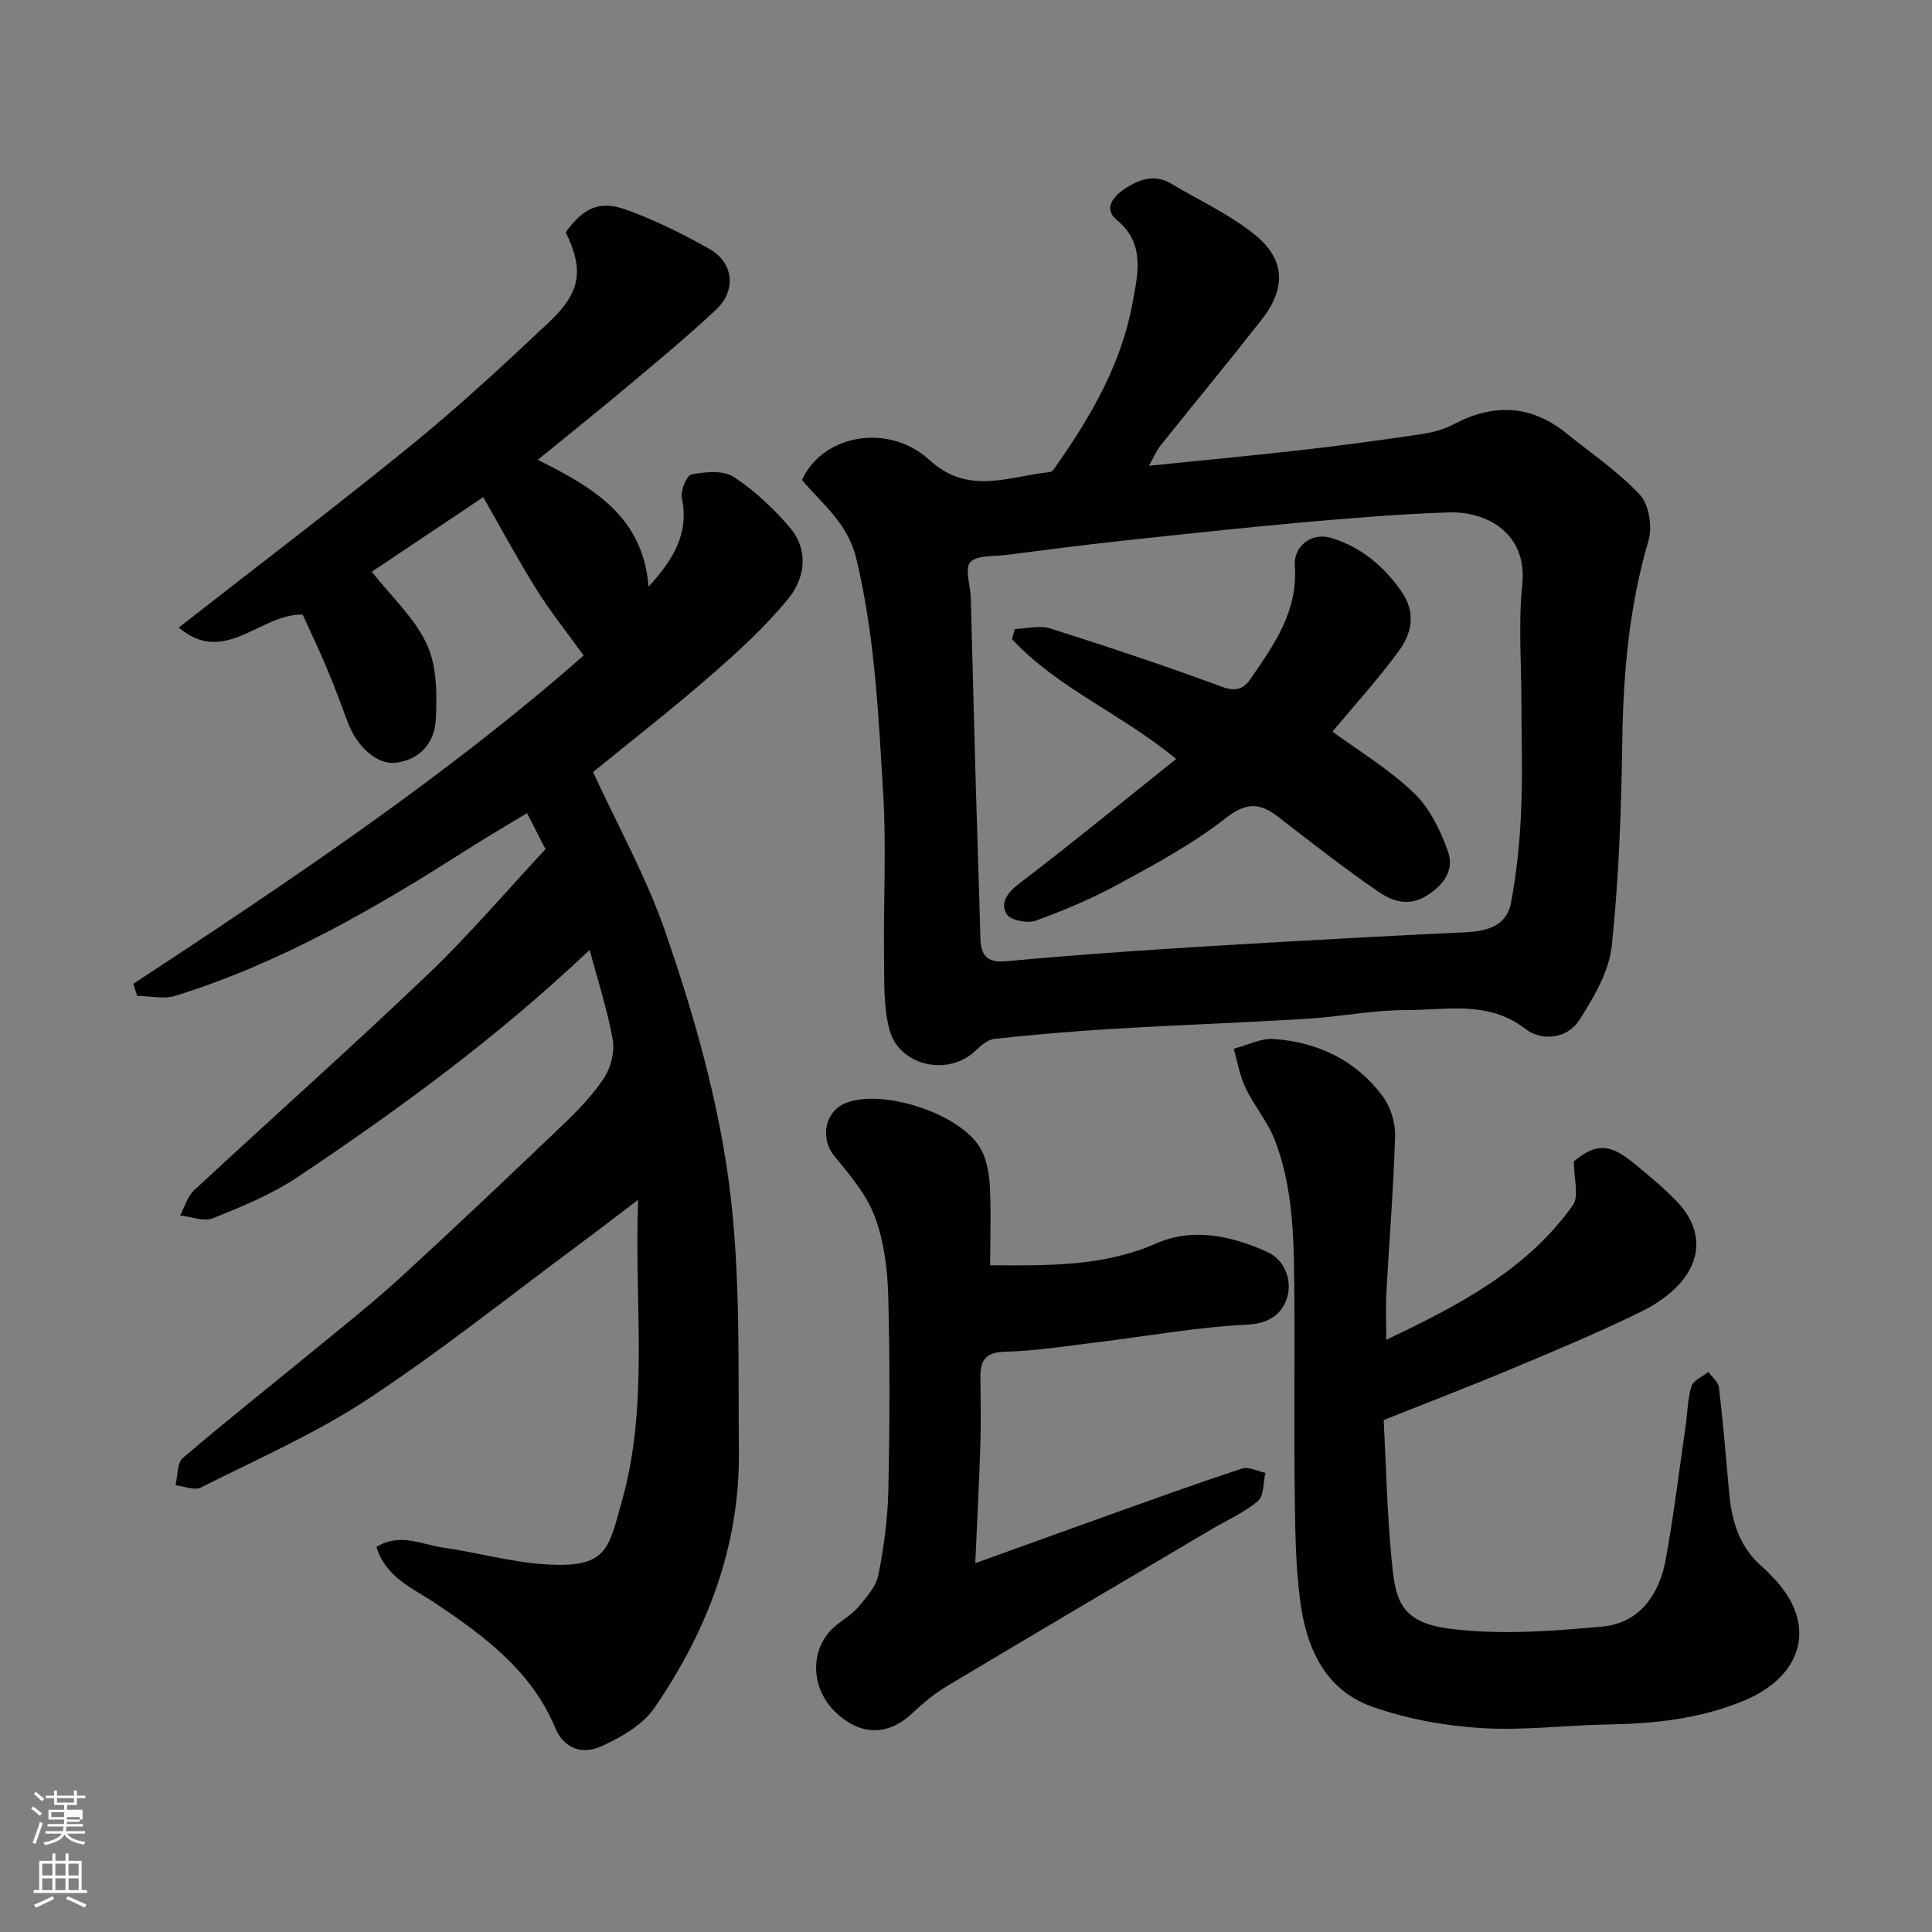 <svg enable-background="new 0 0 400 400" viewBox="0 0 400 400" xmlns="http://www.w3.org/2000/svg"><rect x="0" y="0" width="400" height="400" fill="#808080" stroke="none"/><path d="m6.44 374.46.42-.45c.65.47 1.27.95 1.85 1.44l-.45.49c-.65-.56-1.25-1.06-1.82-1.48m.93 7.33-.63-.26c.55-1.36 1.05-2.8 1.52-4.33.19.1.38.19.59.27-.46 1.29-.95 2.73-1.48 4.32m-.38-10.38.44-.42c.43.34 1.01.82 1.74 1.44l-.49.49c-.53-.51-1.09-1.01-1.69-1.51m2.5.35h1.72v-1.04h.59v1.04h3.52v-1.04h.59v1.04h1.75v.53h-1.75v1.42h-2.03v.97h3.22v2.03h-3.24c0 .35-.01.66-.03.93h3.32v.53h-3.37c-.03.27-.08.58-.15.94h3.96v.53h-3.71c.67.92 1.93 1.48 3.79 1.68-.13.24-.23.44-.29.59-2.13-.38-3.48-1.08-4.04-2.12-.43.97-1.77 1.72-4.03 2.23-.09-.19-.2-.37-.33-.55 2.1-.42 3.37-1.03 3.81-1.83h-3.36v-.53h3.58c.08-.29.13-.61.16-.94h-3.33v-.53h3.39c.02-.27.04-.58.04-.93h-3.23v-2.03h3.25v-.97h-2.07v-1.42h-1.73zm1.12 3.44v1h2.65c.01-.3.02-.44.01-.4v-.25-.35zm1.19-2h3.52v-.91h-3.52zm4.71 3h-2.63v.59c0 .15-.01.28-.01.4h2.64v-1.99z" fill="#fbfcfa"/><path d="m13.56 383.74h.63v1.52h2.72v6.07h1.13v.6h-11.06v-.6h1.13v-6.07h2.73v-1.52h.63v1.52h2.1v-1.52zm-2.69 8.83.38.56c-1.24.63-2.53 1.25-3.85 1.85-.1-.21-.21-.42-.34-.63 1.36-.55 2.63-1.15 3.81-1.78m-2.13-4.27h2.1v-2.45h-2.1zm0 3.04h2.1v-2.46h-2.1zm2.72-3.04h2.1v-2.45h-2.1zm0 3.04h2.1v-2.46h-2.1zm6.07 3.6c-1.41-.71-2.7-1.3-3.86-1.78l.35-.56c1.45.62 2.75 1.19 3.88 1.72zm-1.25-9.09h-2.1v2.45h2.1zm-2.09 5.49h2.1v-2.46h-2.1z" fill="#fbfcfa"/><g fill="#010101"><path d="m120.84 135.71c-3.51-4.87-6.91-9.09-9.76-13.66-3.88-6.21-7.35-12.68-11.03-19.11-8.06 5.39-15.61 10.44-23.08 15.44 4.07 5.17 8.91 9.58 11.42 15.05 2.09 4.57 2.11 10.43 1.83 15.65-.25 4.64-3.24 8.29-8.41 8.85-3.78.41-7.97-3.41-9.81-8.39-1.41-3.81-2.83-7.63-4.41-11.38-1.57-3.74-3.34-7.4-4.93-10.91-8.75-.25-16.12 10.77-25.66 2.68 16.35-12.78 32.53-25.04 48.26-37.85 9.84-8.01 19.17-16.68 28.42-25.38 6.64-6.25 7.21-10.89 3.44-18.62 3.7-5.07 7.01-6.69 12.66-4.62 5.88 2.15 11.59 4.96 17.05 8.05 5.08 2.87 5.69 8.6 1.41 12.61-5.88 5.51-12.1 10.66-18.27 15.84-6.14 5.15-12.4 10.15-18.63 15.24 11.29 5.64 21.83 11.65 22.93 26.28 4.88-5.37 8.49-10.77 6.9-18.38-.31-1.51 1.01-4.7 1.99-4.88 2.83-.52 6.52-.91 8.69.49 4.3 2.77 8.17 6.46 11.55 10.35 4.11 4.74 3.35 10.56-.21 14.91-4.75 5.81-10.4 10.96-16.08 15.91-8.16 7.09-16.69 13.74-24.32 19.97 5.18 11.26 11.09 21.84 14.98 33.13 5.34 15.49 9.93 31.21 12.53 47.61 3.16 19.98 2.49 39.93 2.68 59.93.19 19.66-6.57 37.22-17.53 53.13-2.44 3.54-6.94 6.08-11.01 7.93-3.63 1.64-7.61.66-9.45-3.77-4.94-11.85-14.64-19.04-24.84-25.87-4.61-3.09-10.28-5.29-12.21-11.66 4.81-3.01 9.4-.49 13.91.15 6.92.99 13.75 2.93 20.69 3.42 13.27.94 13.41-3.06 16.25-13.19 5.64-20.08 2.48-40.78 3.33-62.26-4.66 3.53-8.56 6.55-12.53 9.49-14.45 10.7-28.52 21.98-43.52 31.84-10.82 7.11-22.85 12.39-34.46 18.23-1.34.68-3.5-.26-5.28-.45.48-1.93.31-4.61 1.54-5.66 9.1-7.78 18.5-15.21 27.76-22.81 5.83-4.79 11.77-9.49 17.33-14.59 11.35-10.41 22.54-21.01 33.67-31.66 3.09-2.96 6.14-6.11 8.46-9.66 1.4-2.14 2.2-5.38 1.77-7.86-1.08-6.1-3.03-12.04-4.78-18.6-19.14 18.14-39.52 33.02-60.5 47.06-5.34 3.57-11.48 6.07-17.48 8.49-1.89.76-4.52-.33-6.81-.57.94-1.75 1.5-3.91 2.87-5.19 16.11-14.96 32.55-29.57 48.45-44.75 8.59-8.2 16.32-17.32 24.33-25.9-1.31-2.56-2.42-4.71-3.83-7.46-4.38 2.66-8.57 5.1-12.64 7.7-19.01 12.14-38.47 23.38-60.16 30.12-2.41.75-5.27.04-7.92.01-.26-.83-.52-1.66-.78-2.49 32.6-21.42 65-43.15 93.23-67.98z"/><path d="m166.05 99.38c4.15-9.34 17.84-11.96 26.37-4.15 8.14 7.45 16.53 3.34 24.99 2.5.58-.06 1.12-1.08 1.57-1.73 7.17-10.22 13.31-21.07 15.53-33.43 1.01-5.63 2.71-12.11-3.27-17.01-2.92-2.39-.62-4.97 1.55-6.42 2.88-1.92 6.16-3.23 9.65-1.14 5.86 3.5 12.2 6.4 17.43 10.66 6.32 5.15 6.39 11.09 1.29 17.59-6.88 8.77-13.98 17.36-20.95 26.07-.77.96-1.24 2.16-2.33 4.11 11.17-1.14 21.46-2.1 31.71-3.27 8.12-.92 16.23-2.02 24.32-3.22 2.39-.35 4.89-.95 7-2.07 8.29-4.38 16.06-4.11 23.45 1.88 5.14 4.16 10.73 7.92 15.19 12.72 1.88 2.03 2.58 6.63 1.75 9.46-3.98 13.54-5.21 27.29-5.42 41.31-.21 14.21-.69 28.46-2.18 42.57-.56 5.34-3.73 10.71-6.73 15.4-2.51 3.92-7.82 4.39-11.1 1.85-7.76-6.01-16.4-3.92-24.74-3.93-6.87-.01-13.72 1.39-20.61 1.8-13.36.81-26.73 1.29-40.09 2.08-8.21.49-16.4 1.2-24.58 2.08-1.41.15-2.84 1.47-3.98 2.54-5.62 5.28-15.73 3.08-17.72-4.46-1.29-4.85-1.05-10.16-1.12-15.27-.14-11.16.5-22.36-.17-33.48-.99-16.34-1.71-32.69-5.58-48.8-1.76-7.33-7.02-11.21-11.23-16.24zm148.95 46.56c0-8.33-.67-16.72.17-24.96 1.08-10.63-7.44-15.16-15.21-14.89-9.87.33-19.74 1.12-29.58 2-12.91 1.16-25.79 2.54-38.68 3.94-7.81.85-15.6 1.87-23.39 2.87-2.58.33-6.08 0-7.43 1.51-1.2 1.35.04 4.82.11 7.36.35 12.76.66 25.52 1.02 38.27.3 10.76.7 21.52.97 32.28.09 3.5 1.5 5.05 5.16 4.71 8.35-.78 16.72-1.44 25.08-2.02 10.69-.74 21.39-1.39 32.08-2 12.69-.72 25.38-1.4 38.08-1.99 4.42-.21 8.53-1.24 9.45-6.07 1.15-6.09 1.8-12.33 2.08-18.53.35-7.48.09-14.98.09-22.48z"/><path d="m287.01 277.39c15.04-7.17 29.11-14.46 38.63-27.86 1.35-1.9.19-5.6.19-9.08 4.58-3.72 7.35-3.81 12.51.44 3.05 2.51 6.14 5.04 8.86 7.89 7.35 7.7 4.44 16.96-7.52 22.83-8.63 4.24-17.52 7.94-26.39 11.66-8.69 3.65-17.5 7.02-26.81 10.73.49 9.3.69 18.99 1.61 28.62.78 8.08 1.35 13.21 12 14.58 10.36 1.33 21.12.52 31.6-.43 7.72-.7 11.85-6.59 13.18-13.9 1.66-9.16 2.79-18.42 4.12-27.64.4-2.75.4-5.62 1.22-8.23.39-1.23 2.28-1.99 3.49-2.96.76 1.08 2.06 2.1 2.2 3.26.84 7.17 1.45 14.37 2.08 21.56.53 6.04 2.13 11.58 7.03 15.66.64.53 1.18 1.17 1.77 1.76 9.65 9.67 6.79 20.75-5.97 25.93-9.07 3.68-18.3 4.67-27.86 4.82-8.77.14-17.58 1.3-26.29.75-7.55-.47-15.28-1.88-22.42-4.37-10.11-3.52-13.89-12.57-15.11-22.37-.98-7.88-1-15.9-1.09-23.86-.16-13.83.05-27.67-.08-41.5-.09-10.02-.36-20.1-4-29.59-1.47-3.84-4.31-7.14-6.1-10.89-1.2-2.5-1.65-5.37-2.43-8.07 2.77-.72 5.6-2.21 8.3-2.02 9.14.64 17.03 4.42 22.55 11.88 1.63 2.2 2.64 5.46 2.56 8.2-.32 10.88-1.22 21.74-1.82 32.61-.14 2.97-.01 5.93-.01 9.59z"/><path d="m205 261.96c12.07.06 23.41.29 34.38-4.52 7.6-3.33 15.48-1.59 22.85 1.69 3.79 1.69 5.17 5.77 4.38 9.05-.82 3.42-3.43 5.84-8.32 6.07-10.43.5-20.79 2.4-31.19 3.66-6.35.77-12.71 1.79-19.08 1.96-4.16.11-5.08 1.96-5.04 5.42.06 4.66.13 9.33-.01 13.99-.25 7.93-.68 15.85-1.05 24.36 9.61-3.46 18.83-6.81 28.07-10.11 9.03-3.22 18.06-6.5 27.17-9.48 1.36-.45 3.21.56 4.83.89-.47 1.99-.28 4.75-1.54 5.82-2.81 2.39-6.35 3.93-9.58 5.84-18.24 10.79-36.5 21.54-54.69 32.42-2.65 1.58-5.09 3.6-7.34 5.72-5.02 4.74-10.88 4.67-16.04-.44-4.91-4.86-5.15-12.58-.42-17.13 1.65-1.59 3.8-2.69 5.27-4.41 1.71-1.99 3.71-4.25 4.2-6.67 1.16-5.75 1.94-11.66 2.07-17.52.29-13.48.34-26.99-.03-40.47-.15-5.48-.89-11.22-2.81-16.3-1.72-4.55-5.14-8.57-8.31-12.42-3.11-3.78-1.98-9.52 2.68-11.15 7.7-2.69 23.09 2.29 27.39 9.27 1.36 2.21 1.92 5.15 2.08 7.81.3 5.3.08 10.63.08 16.65z"/><path d="m243.51 157.14c-11.39-9.42-24.56-14.64-33.97-24.8.18-.7.36-1.41.55-2.11 2.47-.07 5.15-.82 7.38-.11 11.94 3.78 23.82 7.75 35.57 12.08 2.9 1.07 4.47.37 5.86-1.64 4.88-7.06 9.86-14.05 9.18-23.39-.3-4.17 3.54-7.04 7.61-5.78 6.12 1.9 10.81 5.79 14.49 11.1 3.04 4.37 2.1 8.63-.55 12.26-4.35 5.96-9.35 11.43-13.76 16.72 5.5 4.04 11.74 7.79 16.86 12.7 3.28 3.15 5.55 7.8 7.08 12.19 1.23 3.53-.62 6.68-4.29 8.99-4.06 2.56-7.4 1.15-10.39-.9-6.99-4.82-13.7-10.06-20.41-15.27-3.84-2.98-6.65-3.17-10.97.22-6.75 5.29-14.45 9.44-22.02 13.57-5.52 3.02-11.38 5.5-17.3 7.65-1.71.62-5.26-.09-6.01-1.36-1.43-2.41.19-4.49 2.7-6.4 10.92-8.34 21.54-17.06 32.39-25.72z"/></g></svg>